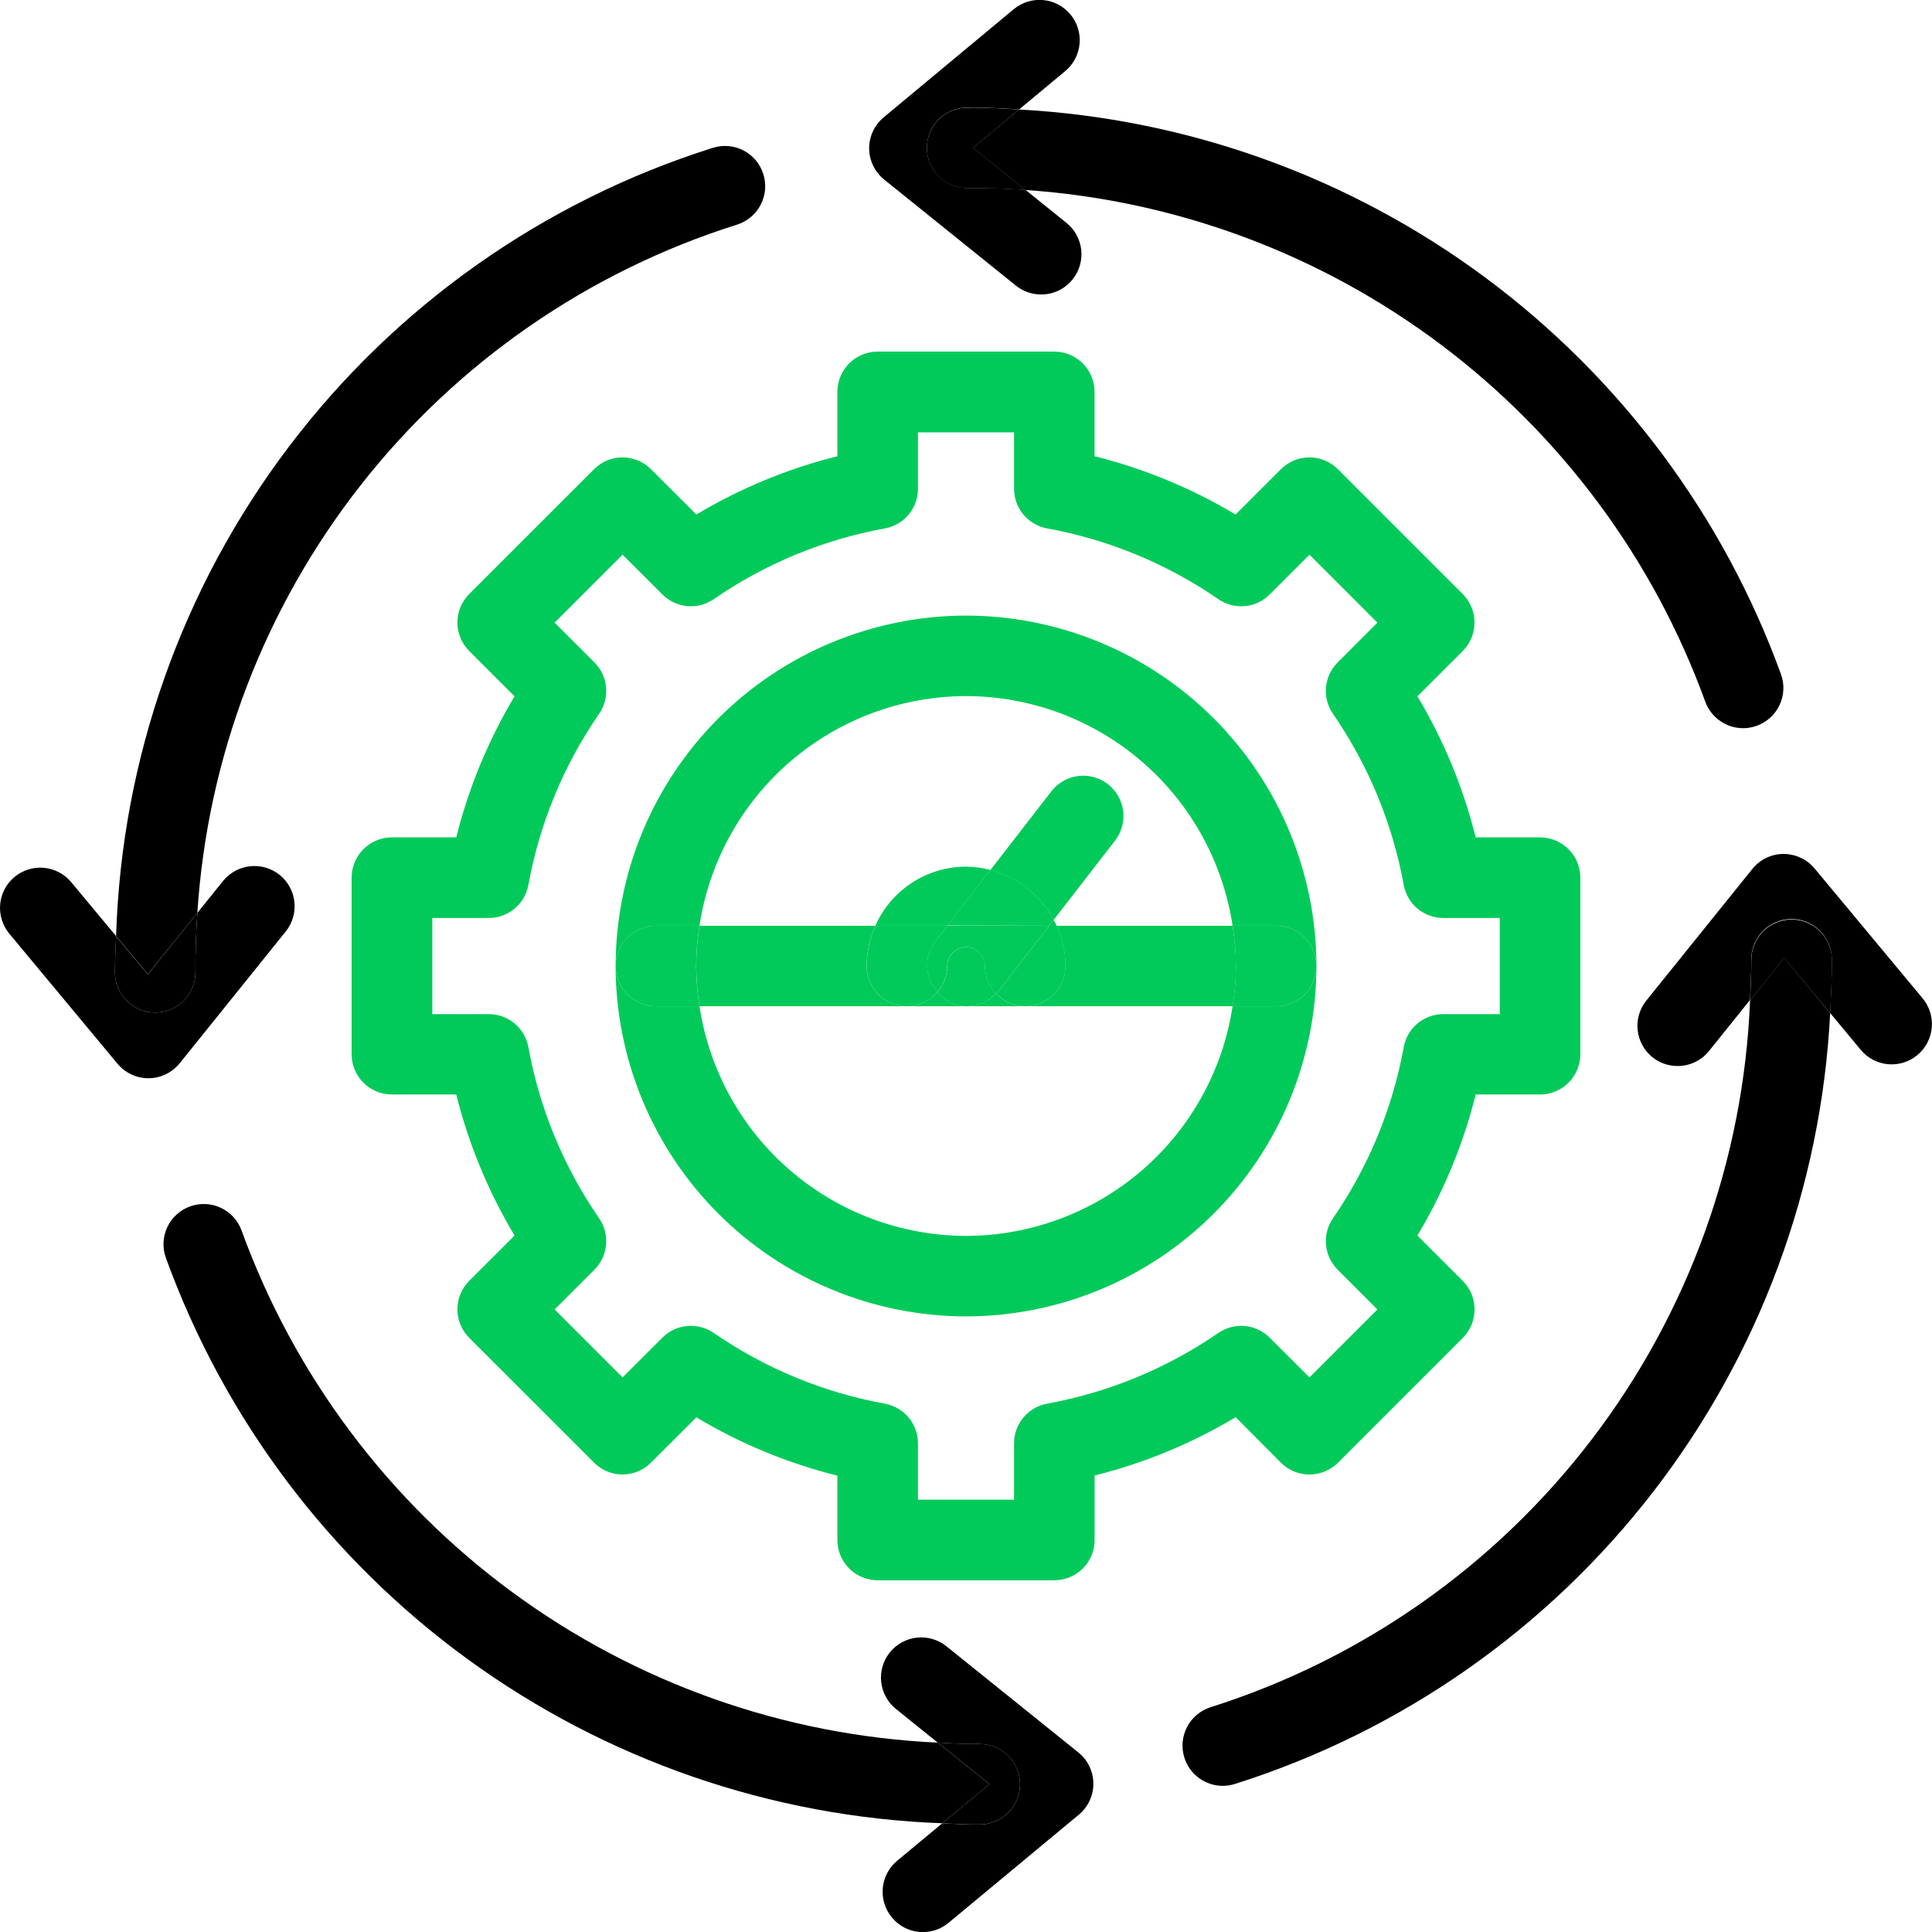 <?xml version="1.0" encoding="UTF-8"?> <svg xmlns:xlink="http://www.w3.org/1999/xlink" xmlns="http://www.w3.org/2000/svg" width="54" height="54" viewBox="0 0 54 54" fill="none"><path d="M28.397 7.985C28.597 8.145 28.846 8.232 29.102 8.23C29.27 8.231 29.436 8.193 29.588 8.121C29.74 8.048 29.873 7.942 29.978 7.811C30.071 7.696 30.14 7.564 30.182 7.422C30.223 7.28 30.236 7.131 30.221 6.985C30.205 6.838 30.16 6.695 30.089 6.566C30.018 6.436 29.923 6.322 29.807 6.229L28.662 5.306C28.125 5.27 27.584 5.251 27.041 5.257H27.032C26.735 5.257 26.45 5.139 26.239 4.93C26.028 4.721 25.909 4.437 25.906 4.14C25.905 3.993 25.933 3.846 25.988 3.709C26.044 3.572 26.126 3.448 26.229 3.342C26.333 3.237 26.457 3.153 26.593 3.096C26.729 3.038 26.875 3.008 27.023 3.007H27.21C27.638 3.007 28.062 3.034 28.487 3.057L29.774 1.987C29.887 1.892 29.981 1.777 30.05 1.646C30.119 1.515 30.161 1.372 30.174 1.225C30.188 1.078 30.172 0.929 30.128 0.788C30.084 0.647 30.013 0.516 29.919 0.403C29.824 0.289 29.708 0.195 29.578 0.127C29.447 0.058 29.304 0.015 29.157 0.002C29.01 -0.012 28.861 0.004 28.72 0.048C28.579 0.092 28.448 0.163 28.334 0.257L24.701 3.278C24.573 3.384 24.469 3.518 24.399 3.669C24.328 3.82 24.292 3.985 24.293 4.152C24.294 4.318 24.333 4.483 24.406 4.632C24.478 4.782 24.583 4.914 24.713 5.019L28.397 7.985Z" fill="black"></path><path d="M26.453 46.014C26.338 45.922 26.206 45.853 26.064 45.811C25.922 45.77 25.774 45.756 25.627 45.772C25.48 45.788 25.337 45.833 25.208 45.904C25.078 45.974 24.963 46.07 24.871 46.185C24.684 46.418 24.597 46.715 24.63 47.012C24.662 47.308 24.81 47.58 25.043 47.767L26.21 48.707C26.543 48.722 26.873 48.746 27.207 48.746C27.267 48.746 27.337 48.746 27.385 48.746C27.682 48.746 27.966 48.863 28.177 49.072C28.388 49.281 28.508 49.565 28.51 49.862C28.512 50.16 28.396 50.447 28.186 50.66C27.977 50.873 27.692 50.994 27.393 50.996H27.207C26.915 50.996 26.628 50.972 26.337 50.962L25.075 52.009C24.962 52.104 24.868 52.219 24.799 52.35C24.73 52.481 24.687 52.624 24.674 52.771C24.66 52.918 24.676 53.066 24.72 53.208C24.763 53.349 24.834 53.48 24.929 53.593C25.034 53.721 25.166 53.824 25.316 53.895C25.466 53.966 25.629 54.002 25.795 54.002C26.057 54.003 26.311 53.911 26.513 53.743L30.151 50.723C30.28 50.617 30.383 50.483 30.454 50.332C30.525 50.181 30.561 50.016 30.56 49.849C30.558 49.682 30.52 49.518 30.448 49.367C30.375 49.218 30.27 49.085 30.14 48.981L26.453 46.014Z" fill="black"></path><path d="M7.987 26.035C8.173 25.803 8.26 25.506 8.229 25.209C8.197 24.912 8.048 24.641 7.816 24.453C7.584 24.267 7.286 24.18 6.99 24.212C6.693 24.244 6.421 24.392 6.234 24.624L5.516 25.516C5.48 26.062 5.459 26.613 5.463 27.169C5.465 27.467 5.348 27.754 5.139 27.966C4.93 28.179 4.644 28.3 4.346 28.302H4.337C4.04 28.302 3.755 28.185 3.545 27.976C3.334 27.767 3.214 27.483 3.212 27.186C3.212 26.842 3.233 26.505 3.245 26.165L1.991 24.657C1.896 24.543 1.78 24.449 1.649 24.381C1.519 24.312 1.376 24.269 1.228 24.256C1.081 24.242 0.933 24.258 0.792 24.302C0.65 24.346 0.519 24.417 0.406 24.511C0.176 24.702 0.032 24.976 0.005 25.273C-0.022 25.57 0.069 25.866 0.26 26.096L3.281 29.728C3.387 29.856 3.519 29.959 3.668 30.029C3.817 30.1 3.981 30.137 4.146 30.137H4.155C4.322 30.136 4.486 30.098 4.636 30.025C4.786 29.952 4.918 29.848 5.023 29.718L7.987 26.035Z" fill="black"></path><path d="M50.721 24.277C50.614 24.149 50.481 24.045 50.329 23.975C50.178 23.904 50.013 23.868 49.846 23.868C49.679 23.869 49.515 23.907 49.365 23.98C49.215 24.052 49.083 24.158 48.978 24.288L46.014 27.968C45.827 28.201 45.74 28.498 45.773 28.794C45.805 29.091 45.954 29.363 46.186 29.55C46.386 29.71 46.634 29.796 46.89 29.795C47.059 29.796 47.225 29.758 47.377 29.685C47.529 29.613 47.662 29.507 47.768 29.375L48.913 27.95C48.928 27.575 48.951 27.201 48.949 26.822C48.948 26.674 48.976 26.528 49.031 26.391C49.087 26.254 49.168 26.129 49.272 26.024C49.376 25.919 49.499 25.835 49.635 25.777C49.771 25.719 49.917 25.689 50.065 25.688H50.074C50.371 25.688 50.656 25.805 50.867 26.014C51.077 26.223 51.197 26.507 51.2 26.803C51.204 27.311 51.178 27.811 51.151 28.311L52.008 29.343C52.102 29.457 52.218 29.551 52.349 29.62C52.479 29.689 52.622 29.731 52.769 29.745C52.917 29.758 53.065 29.743 53.206 29.699C53.347 29.655 53.478 29.584 53.592 29.489C53.821 29.299 53.966 29.025 53.993 28.728C54.021 28.43 53.93 28.135 53.739 27.905L50.721 24.277Z" fill="black"></path><path d="M28.657 5.31C32.87 5.596 36.909 7.1 40.283 9.639C43.657 12.178 46.22 15.642 47.662 19.61C47.741 19.828 47.885 20.016 48.075 20.148C48.264 20.281 48.489 20.353 48.721 20.353C48.851 20.353 48.981 20.33 49.103 20.285C49.242 20.235 49.37 20.158 49.479 20.058C49.589 19.959 49.677 19.839 49.74 19.705C49.802 19.571 49.838 19.427 49.845 19.279C49.852 19.131 49.829 18.984 49.779 18.845C48.169 14.415 45.291 10.557 41.504 7.75C37.718 4.944 33.189 3.313 28.483 3.061L27.194 4.132L28.657 5.31Z" fill="black"></path><path d="M27.022 3.011C26.874 3.012 26.728 3.042 26.592 3.099C26.456 3.157 26.332 3.241 26.229 3.346C26.125 3.451 26.043 3.576 25.988 3.713C25.932 3.85 25.904 3.996 25.905 4.144C25.908 4.441 26.027 4.725 26.238 4.934C26.449 5.143 26.734 5.261 27.031 5.26H27.04C27.584 5.255 28.124 5.274 28.662 5.31L27.198 4.131L28.486 3.06C28.061 3.037 27.638 3.01 27.209 3.01L27.022 3.011Z" fill="black"></path><path d="M5.516 25.516C5.797 21.161 7.389 16.994 10.082 13.56C12.774 10.127 16.443 7.588 20.605 6.277C20.745 6.232 20.876 6.16 20.989 6.064C21.102 5.969 21.194 5.852 21.262 5.721C21.33 5.59 21.371 5.447 21.384 5.299C21.396 5.152 21.379 5.004 21.334 4.863C21.29 4.722 21.218 4.592 21.123 4.478C21.027 4.365 20.911 4.272 20.779 4.204C20.648 4.136 20.505 4.095 20.357 4.083C20.21 4.071 20.062 4.088 19.921 4.133C15.2 5.623 11.058 8.543 8.07 12.491C5.083 16.438 3.396 21.217 3.245 26.165L4.133 27.228L5.516 25.516Z" fill="black"></path><path d="M4.337 28.302H4.346C4.644 28.3 4.93 28.179 5.139 27.966C5.348 27.754 5.465 27.467 5.463 27.169C5.458 26.613 5.48 26.062 5.516 25.516L4.133 27.233L3.244 26.17C3.233 26.51 3.209 26.847 3.212 27.191C3.215 27.487 3.336 27.769 3.546 27.977C3.757 28.185 4.041 28.302 4.337 28.302Z" fill="black"></path><path d="M26.21 48.707C21.916 48.51 17.777 47.045 14.314 44.498C10.851 41.951 8.22 38.435 6.753 34.395C6.652 34.114 6.443 33.886 6.173 33.759C5.903 33.632 5.593 33.618 5.313 33.719C5.174 33.769 5.046 33.846 4.937 33.946C4.828 34.045 4.739 34.165 4.676 34.299C4.613 34.433 4.578 34.578 4.571 34.725C4.564 34.873 4.586 35.02 4.637 35.159C6.269 39.655 9.206 43.56 13.073 46.376C16.939 49.191 21.558 50.787 26.337 50.961L27.655 49.868L26.21 48.707Z" fill="black"></path><path d="M27.393 50.995C27.692 50.993 27.977 50.872 28.186 50.659C28.396 50.447 28.512 50.159 28.51 49.861C28.508 49.564 28.388 49.28 28.177 49.071C27.966 48.862 27.682 48.745 27.385 48.745C27.337 48.745 27.267 48.745 27.207 48.745C26.873 48.745 26.542 48.722 26.21 48.706L27.655 49.867L26.337 50.961C26.628 50.971 26.915 50.995 27.207 50.995H27.393Z" fill="black"></path><path d="M48.915 27.96C48.739 32.404 47.196 36.687 44.497 40.222C41.798 43.758 38.075 46.376 33.834 47.718C33.693 47.763 33.563 47.835 33.45 47.931C33.337 48.026 33.244 48.143 33.176 48.274C33.109 48.406 33.068 48.549 33.055 48.696C33.043 48.843 33.06 48.992 33.105 49.132C33.178 49.359 33.321 49.558 33.513 49.698C33.706 49.839 33.938 49.915 34.176 49.915C34.293 49.915 34.408 49.897 34.519 49.861C39.157 48.394 43.236 45.544 46.209 41.694C49.182 37.844 50.907 33.177 51.154 28.319L49.869 26.771L48.915 27.96Z" fill="black"></path><path d="M50.077 25.701H50.068C49.92 25.702 49.774 25.733 49.638 25.79C49.502 25.848 49.378 25.932 49.275 26.037C49.171 26.142 49.089 26.267 49.034 26.404C48.978 26.541 48.95 26.688 48.951 26.835C48.951 27.214 48.931 27.588 48.915 27.963L49.869 26.777L51.154 28.318C51.18 27.818 51.206 27.317 51.202 26.81C51.198 26.515 51.077 26.233 50.867 26.025C50.656 25.817 50.372 25.701 50.077 25.701Z" fill="black"></path><path d="M35.804 40.884C36.015 41.095 36.301 41.213 36.6 41.213C36.898 41.213 37.184 41.095 37.396 40.884L40.886 37.394C41.096 37.183 41.215 36.897 41.215 36.599C41.215 36.3 41.096 36.014 40.886 35.803L39.617 34.534C40.351 33.307 40.9 31.979 41.246 30.591H43.045C43.344 30.591 43.63 30.473 43.841 30.262C44.052 30.051 44.171 29.765 44.171 29.466V24.53C44.171 24.232 44.052 23.946 43.841 23.735C43.63 23.524 43.344 23.405 43.045 23.405H41.246C40.9 22.018 40.351 20.689 39.617 19.462L40.884 18.195C41.095 17.984 41.213 17.698 41.213 17.4C41.213 17.101 41.095 16.815 40.884 16.604L37.394 13.114C37.289 13.01 37.166 12.927 37.029 12.87C36.892 12.814 36.746 12.784 36.598 12.784C36.45 12.784 36.304 12.814 36.167 12.87C36.031 12.927 35.907 13.01 35.802 13.114L34.535 14.381C33.308 13.647 31.98 13.098 30.593 12.752V10.953C30.593 10.654 30.474 10.368 30.263 10.157C30.052 9.946 29.766 9.827 29.467 9.827H24.53C24.232 9.827 23.946 9.946 23.735 10.157C23.524 10.368 23.405 10.654 23.405 10.953V12.752C22.018 13.098 20.69 13.647 19.463 14.381L18.195 13.114C18.091 13.01 17.967 12.927 17.83 12.87C17.694 12.814 17.548 12.784 17.4 12.784C17.252 12.784 17.106 12.814 16.969 12.87C16.833 12.927 16.709 13.01 16.605 13.114L13.114 16.604C12.903 16.815 12.784 17.101 12.784 17.4C12.784 17.698 12.903 17.984 13.114 18.195L14.382 19.462C13.648 20.689 13.099 22.018 12.752 23.405H10.953C10.655 23.405 10.368 23.524 10.157 23.735C9.946 23.946 9.828 24.232 9.828 24.53V29.466C9.828 29.765 9.946 30.051 10.157 30.262C10.368 30.473 10.655 30.591 10.953 30.591H12.752C13.099 31.979 13.648 33.307 14.382 34.534L13.114 35.801C12.903 36.012 12.784 36.298 12.784 36.597C12.784 36.895 12.903 37.181 13.114 37.393L16.605 40.882C16.709 40.987 16.833 41.07 16.969 41.126C17.106 41.183 17.252 41.212 17.4 41.212C17.548 41.212 17.694 41.183 17.83 41.126C17.967 41.07 18.091 40.987 18.195 40.882L19.463 39.615C20.689 40.349 22.018 40.899 23.405 41.245V43.044C23.405 43.192 23.434 43.338 23.491 43.474C23.547 43.611 23.63 43.735 23.735 43.84C23.839 43.944 23.963 44.027 24.1 44.083C24.236 44.14 24.383 44.169 24.53 44.169H29.467C29.615 44.169 29.762 44.14 29.899 44.083C30.036 44.027 30.161 43.944 30.265 43.839C30.37 43.734 30.453 43.609 30.51 43.472C30.566 43.335 30.595 43.188 30.594 43.04V41.241C31.982 40.895 33.31 40.345 34.537 39.611L35.804 40.884ZM29.265 39.233C29.006 39.28 28.773 39.417 28.604 39.619C28.436 39.822 28.343 40.076 28.343 40.339V41.917H25.657V40.341C25.658 40.078 25.566 39.823 25.397 39.621C25.229 39.419 24.995 39.282 24.736 39.234C23.018 38.922 21.386 38.248 19.949 37.256C19.732 37.107 19.47 37.038 19.208 37.062C18.946 37.086 18.701 37.201 18.515 37.387L17.401 38.499L15.502 36.6L16.615 35.487C16.801 35.301 16.916 35.056 16.94 34.794C16.964 34.532 16.895 34.27 16.746 34.053C15.754 32.616 15.08 30.984 14.768 29.266C14.72 29.007 14.583 28.773 14.381 28.605C14.179 28.437 13.924 28.345 13.661 28.345H12.083V25.658H13.661C13.924 25.658 14.179 25.566 14.381 25.398C14.583 25.23 14.72 24.996 14.768 24.737C15.08 23.019 15.754 21.387 16.746 19.95C16.895 19.733 16.964 19.471 16.94 19.209C16.916 18.947 16.801 18.702 16.615 18.516L15.502 17.403L17.401 15.504L18.515 16.616C18.701 16.802 18.946 16.917 19.208 16.941C19.47 16.965 19.732 16.896 19.949 16.747C21.386 15.755 23.018 15.081 24.736 14.769C24.995 14.721 25.229 14.584 25.397 14.382C25.566 14.18 25.658 13.925 25.657 13.662V12.084H28.343V13.662C28.343 13.925 28.436 14.18 28.604 14.382C28.773 14.584 29.006 14.721 29.265 14.769C30.983 15.081 32.615 15.755 34.053 16.747C34.27 16.896 34.532 16.965 34.794 16.941C35.056 16.917 35.301 16.802 35.487 16.616L36.6 15.504L38.499 17.403L37.387 18.516C37.201 18.702 37.086 18.947 37.062 19.209C37.038 19.471 37.106 19.733 37.256 19.95C38.248 21.387 38.922 23.019 39.235 24.737C39.283 24.996 39.419 25.23 39.621 25.398C39.823 25.566 40.078 25.658 40.341 25.658H41.919V28.345H40.341C40.078 28.345 39.823 28.437 39.621 28.605C39.419 28.773 39.282 29.007 39.235 29.266C38.922 30.984 38.248 32.616 37.256 34.053C37.106 34.27 37.038 34.532 37.062 34.794C37.086 35.056 37.201 35.301 37.387 35.487L38.499 36.6L36.6 38.499L35.487 37.387C35.301 37.201 35.056 37.086 34.794 37.062C34.532 37.038 34.27 37.107 34.053 37.256C32.615 38.247 30.983 38.921 29.265 39.233Z" fill="#01CA5A"></path><path d="M35.67 28.124H34.451C34.181 29.908 33.282 31.536 31.915 32.714C30.548 33.891 28.805 34.54 27.001 34.544C25.197 34.54 23.454 33.891 22.087 32.714C20.72 31.536 19.821 29.908 19.55 28.124H18.332C18.033 28.124 17.747 28.006 17.536 27.795C17.325 27.584 17.206 27.297 17.206 26.999C17.209 29.596 18.242 32.086 20.078 33.922C21.915 35.758 24.404 36.791 27.001 36.794C29.598 36.791 32.087 35.758 33.924 33.921C35.76 32.085 36.792 29.596 36.795 26.999C36.795 27.297 36.677 27.584 36.466 27.795C36.255 28.006 35.968 28.124 35.67 28.124Z" fill="#01CA5A"></path><path d="M18.332 25.875H19.55C19.821 24.092 20.72 22.463 22.087 21.286C23.454 20.108 25.197 19.459 27.001 19.456C28.805 19.459 30.548 20.108 31.915 21.286C33.282 22.464 34.181 24.092 34.451 25.875H35.67C35.818 25.875 35.964 25.904 36.1 25.961C36.237 26.017 36.361 26.1 36.466 26.204C36.57 26.309 36.653 26.433 36.71 26.569C36.766 26.706 36.795 26.852 36.795 27C36.792 24.403 35.759 21.914 33.923 20.078C32.087 18.242 29.598 17.209 27.001 17.206C24.405 17.209 21.915 18.242 20.079 20.078C18.243 21.914 17.21 24.403 17.207 27C17.207 26.701 17.326 26.416 17.537 26.205C17.747 25.994 18.034 25.875 18.332 25.875Z" fill="#01CA5A"></path><path d="M29.324 25.875H29.535C29.511 25.818 29.476 25.768 29.448 25.711L29.324 25.875Z" fill="#01CA5A"></path><path d="M27.683 24.317C27.461 24.257 27.232 24.225 27.001 24.223C26.464 24.223 25.939 24.38 25.489 24.673C25.039 24.966 24.683 25.384 24.466 25.875H26.476L27.683 24.317Z" fill="#01CA5A"></path><path d="M24.223 27C24.224 26.612 24.308 26.228 24.468 25.875H19.552C19.493 26.247 19.462 26.623 19.459 27C19.462 27.377 19.493 27.753 19.552 28.125H25.35C25.202 28.125 25.056 28.096 24.919 28.04C24.782 27.983 24.658 27.9 24.553 27.796C24.449 27.691 24.366 27.567 24.309 27.43C24.252 27.294 24.223 27.147 24.223 27Z" fill="#01CA5A"></path><path d="M26.204 27.727C26.099 27.852 25.969 27.951 25.822 28.02C25.674 28.089 25.514 28.125 25.352 28.125H27.032C26.782 28.125 26.54 28.042 26.343 27.89C26.291 27.84 26.245 27.786 26.204 27.727Z" fill="#01CA5A"></path><path d="M27.84 27.771C27.736 27.882 27.61 27.971 27.471 28.031C27.332 28.092 27.182 28.124 27.031 28.125H28.655C28.502 28.125 28.351 28.093 28.211 28.032C28.07 27.972 27.944 27.883 27.84 27.771Z" fill="#01CA5A"></path><path d="M34.451 25.875H29.535C29.695 26.228 29.779 26.612 29.78 27C29.78 27.298 29.662 27.584 29.451 27.795C29.24 28.006 28.953 28.125 28.655 28.125H34.454C34.513 27.753 34.544 27.377 34.547 27C34.543 26.623 34.511 26.247 34.451 25.875Z" fill="#01CA5A"></path><path d="M18.332 28.125H19.55C19.491 27.753 19.46 27.377 19.457 27C19.46 26.623 19.492 26.247 19.55 25.875H18.332C18.184 25.875 18.038 25.904 17.901 25.96C17.765 26.017 17.641 26.1 17.536 26.204C17.432 26.308 17.349 26.433 17.292 26.569C17.236 26.706 17.206 26.852 17.206 27C17.206 27.298 17.325 27.584 17.536 27.795C17.747 28.006 18.033 28.125 18.332 28.125Z" fill="#01CA5A"></path><path d="M35.67 25.875H34.451C34.511 26.247 34.542 26.623 34.544 27C34.542 27.377 34.511 27.753 34.451 28.125H35.67C35.968 28.125 36.255 28.006 36.466 27.795C36.677 27.584 36.795 27.298 36.795 27C36.795 26.852 36.766 26.706 36.71 26.569C36.653 26.433 36.57 26.308 36.466 26.204C36.361 26.1 36.237 26.017 36.1 25.96C35.964 25.904 35.818 25.875 35.67 25.875Z" fill="#01CA5A"></path><path d="M26.204 27.727C26.03 27.536 25.928 27.289 25.917 27.03C25.906 26.771 25.986 26.517 26.142 26.311L26.48 25.875H24.47C24.31 26.228 24.226 26.612 24.225 27C24.225 27.298 24.343 27.584 24.554 27.795C24.765 28.006 25.052 28.125 25.35 28.125C25.513 28.125 25.673 28.089 25.821 28.02C25.968 27.952 26.099 27.852 26.204 27.727Z" fill="#01CA5A"></path><path d="M27.921 27.688C27.895 27.716 27.868 27.744 27.84 27.77C27.945 27.881 28.071 27.97 28.212 28.031C28.353 28.092 28.504 28.123 28.657 28.123C28.956 28.123 29.242 28.004 29.453 27.793C29.664 27.582 29.783 27.296 29.783 26.998C29.781 26.61 29.698 26.226 29.538 25.873H29.326L27.921 27.688Z" fill="#01CA5A"></path><path d="M29.448 25.715L31.166 23.495C31.348 23.259 31.43 22.96 31.392 22.664C31.354 22.368 31.201 22.099 30.965 21.917C30.848 21.826 30.714 21.759 30.572 21.72C30.429 21.681 30.28 21.671 30.134 21.69C29.987 21.708 29.846 21.756 29.718 21.829C29.589 21.902 29.477 22 29.386 22.117L27.682 24.318C28.058 24.414 28.409 24.588 28.713 24.829C29.018 25.069 29.268 25.371 29.448 25.715Z" fill="#01CA5A"></path><path d="M29.324 25.875L29.448 25.711C29.268 25.368 29.018 25.066 28.714 24.826C28.41 24.585 28.059 24.411 27.683 24.314L26.477 25.868L29.324 25.875Z" fill="#01CA5A"></path><path d="M27.84 27.771C27.641 27.563 27.53 27.287 27.53 26.999C27.53 26.86 27.474 26.726 27.376 26.627C27.277 26.528 27.143 26.473 27.004 26.473C26.864 26.473 26.73 26.528 26.631 26.627C26.532 26.726 26.476 26.86 26.476 26.999C26.475 27.267 26.378 27.525 26.203 27.727C26.244 27.786 26.29 27.841 26.342 27.891C26.539 28.044 26.781 28.127 27.031 28.126C27.183 28.125 27.333 28.093 27.472 28.032C27.611 27.971 27.736 27.882 27.84 27.771Z" fill="#01CA5A"></path><path d="M26.139 26.31C25.982 26.516 25.903 26.771 25.914 27.03C25.925 27.288 26.026 27.535 26.201 27.727C26.376 27.525 26.473 27.266 26.474 26.999C26.474 26.859 26.53 26.725 26.628 26.626C26.727 26.528 26.861 26.472 27.001 26.472C27.141 26.472 27.275 26.528 27.373 26.627C27.472 26.726 27.527 26.859 27.527 26.999C27.527 27.287 27.639 27.563 27.837 27.771C27.866 27.745 27.893 27.718 27.919 27.689L29.324 25.876H26.477L26.139 26.31Z" fill="#01CA5A"></path></svg> 